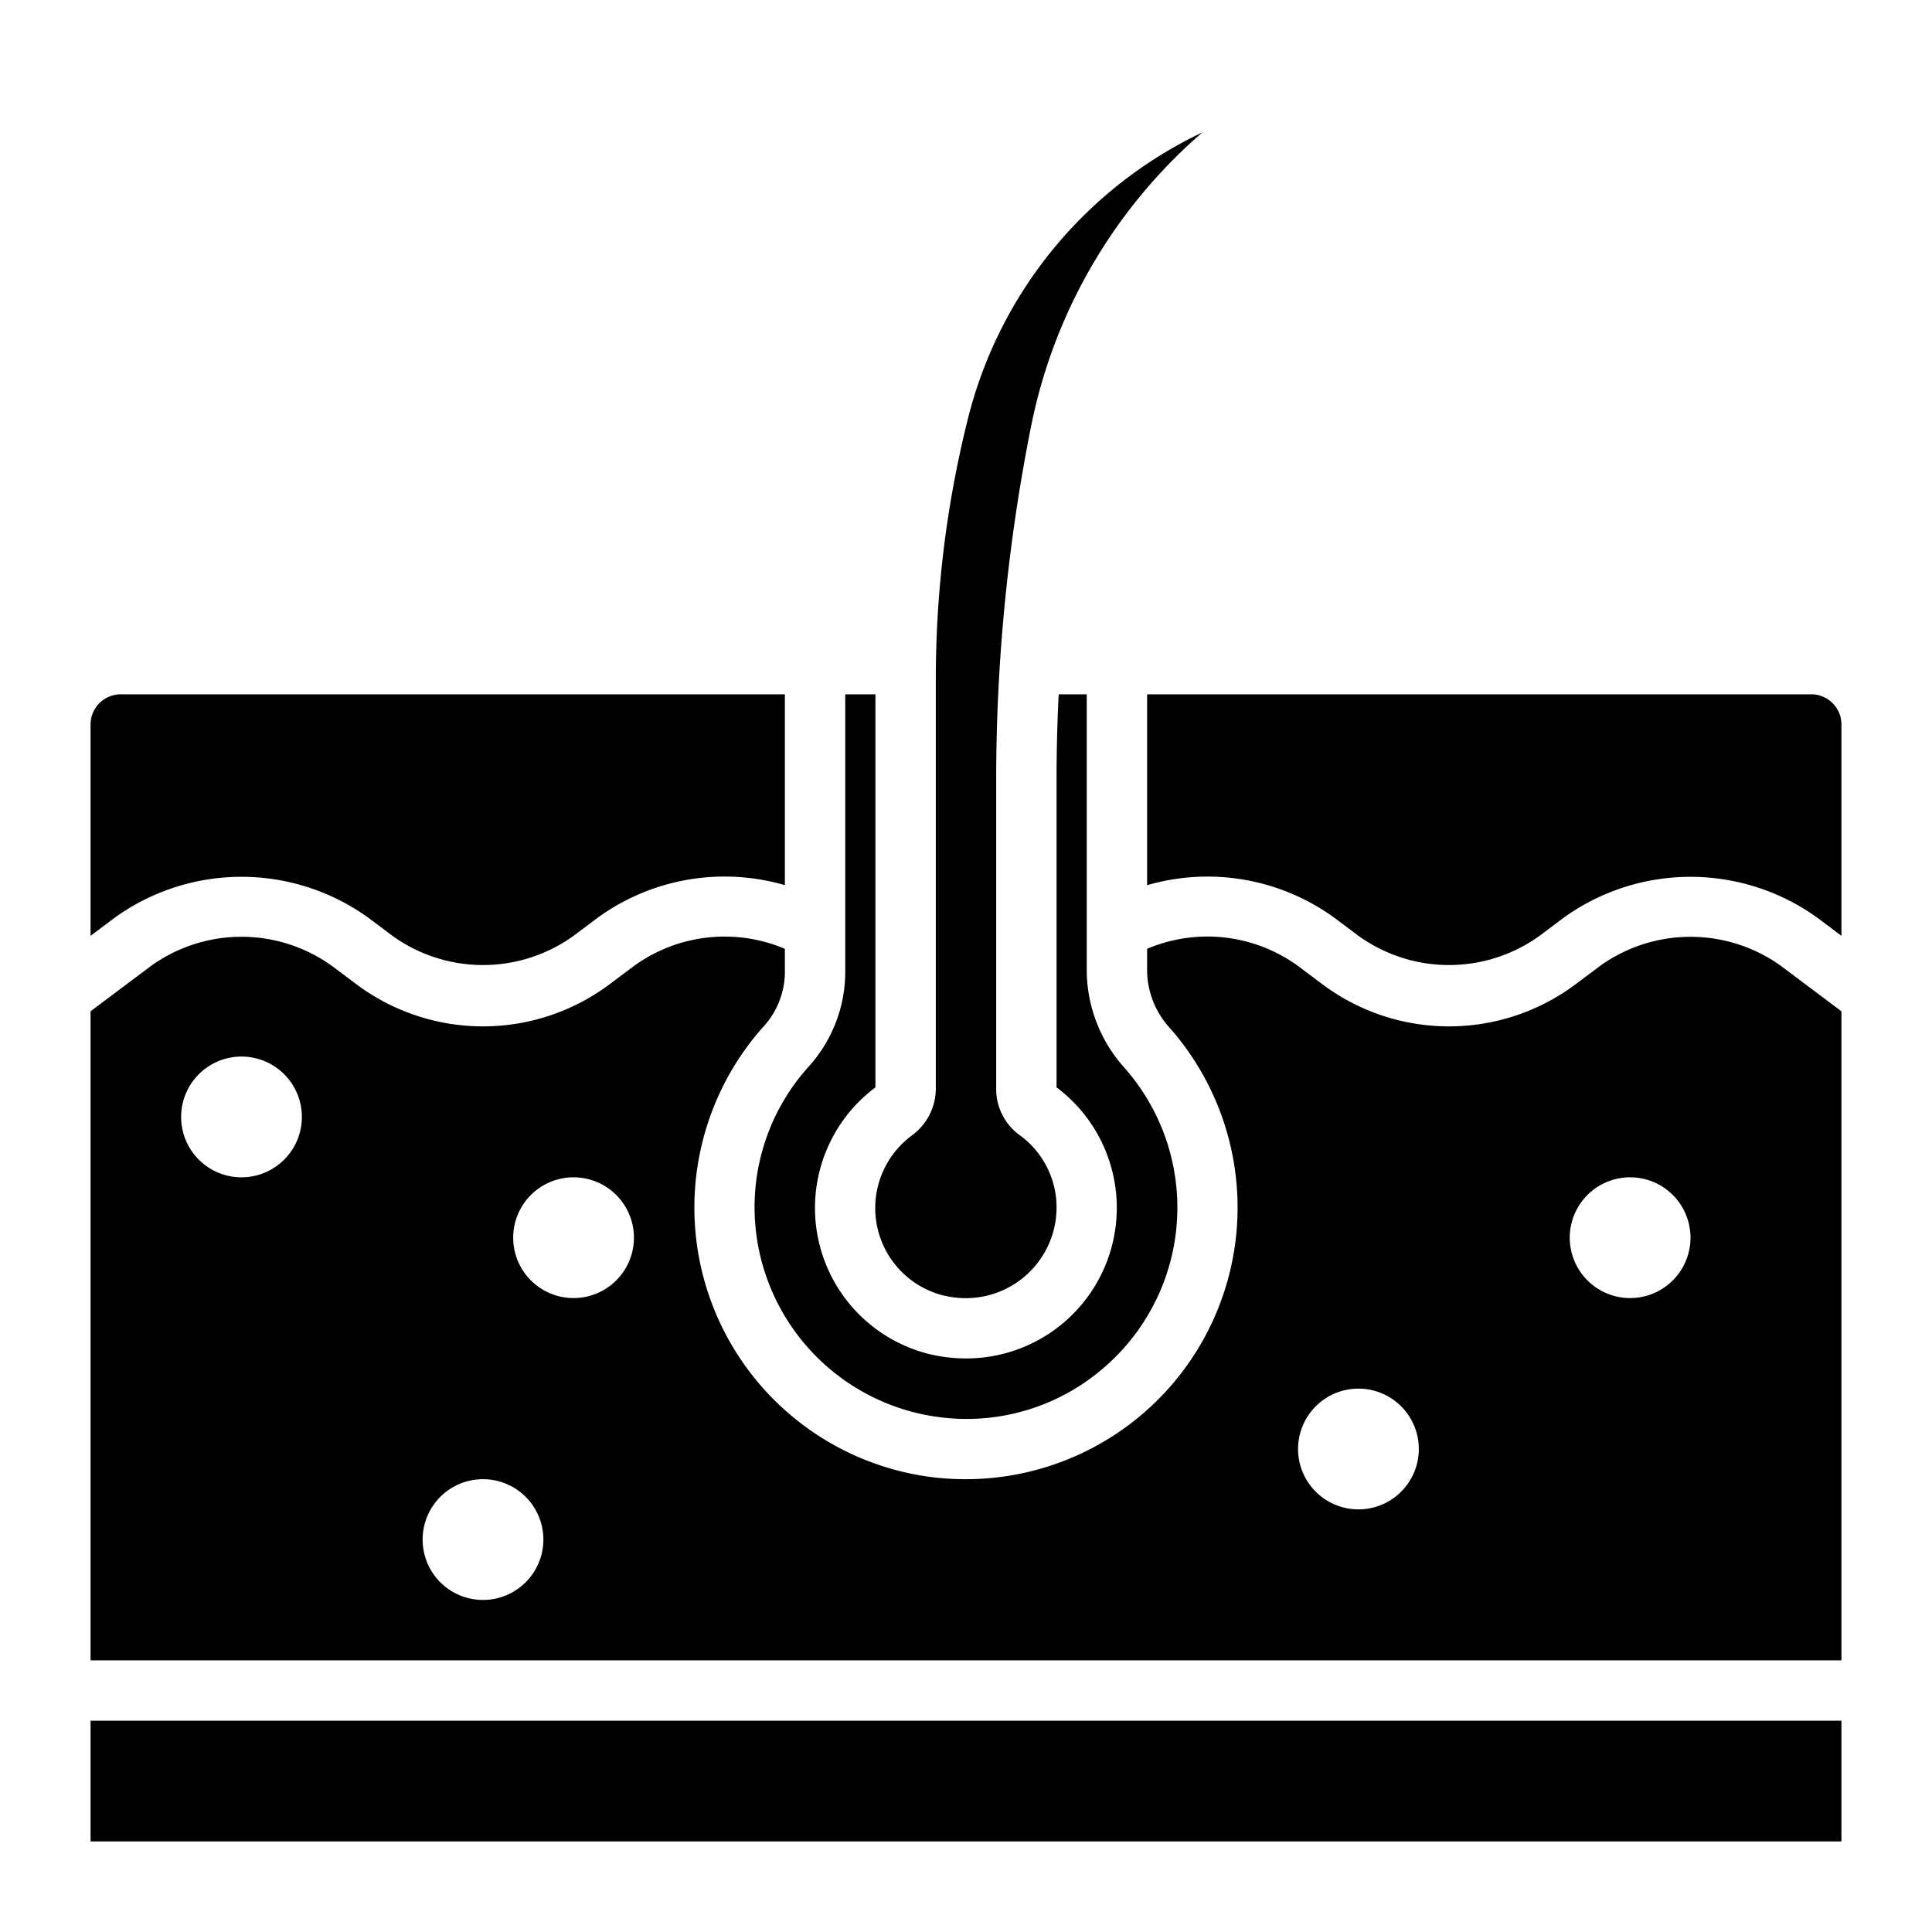 <svg id="Layer_3" height="512" viewBox="0 0 64 64" width="512" xmlns="http://www.w3.org/2000/svg" data-name="Layer 3"><path d="m12.2 30.4.8.6a5.133 5.133 0 0 0 6 0l.8-.6a7.157 7.157 0 0 1 6.2-1.078v-6.322h-22a1 1 0 0 0 -1 1v7l.8-.6a7.187 7.187 0 0 1 8.4 0z"/><path d="m3 57h58v4h-58z"/><path d="m31.267 42.915a3.008 3.008 0 0 0 3.733-2.915 2.958 2.958 0 0 0 -1.214-2.391 1.878 1.878 0 0 1 -.786-1.509v-10.289a59.857 59.857 0 0 1 1.159-11.706 17.373 17.373 0 0 1 5.673-9.72 14.347 14.347 0 0 0 -7.772 9.5 35.492 35.492 0 0 0 -1.06 8.607v13.584a1.928 1.928 0 0 1 -.8 1.543 2.988 2.988 0 0 0 1.066 5.3z"/><path d="m25.054 40.888a7.019 7.019 0 0 0 6.136 6.066 6.933 6.933 0 0 0 5.475-1.734 6.993 6.993 0 0 0 .6-9.83 4.863 4.863 0 0 1 -1.265-3.183v-9.207h-.93q-.07 1.406-.07 2.811v10.209a4.989 4.989 0 0 1 -3.006 8.98 5.192 5.192 0 0 1 -1.181-.137 4.987 4.987 0 0 1 -1.813-8.843v-13.02h-1v9.264a4.693 4.693 0 0 1 -1.235 3.095 6.947 6.947 0 0 0 -1.711 5.529z"/><path d="m53 32-.8.6a7 7 0 0 1 -8.4 0l-.8-.6a5.113 5.113 0 0 0 -5-.57v.776a2.862 2.862 0 0 0 .765 1.862 9 9 0 0 1 -6.786 14.932 9.3 9.3 0 0 1 -1.011-.056 9 9 0 0 1 -5.7-14.911 2.7 2.7 0 0 0 .732-1.769v-.833a5.117 5.117 0 0 0 -5 .569l-.8.6a7 7 0 0 1 -8.4 0l-.8-.6a5.133 5.133 0 0 0 -6 0l-2 1.5v21.5h58v-21.5l-2-1.5a5.137 5.137 0 0 0 -6 0zm-45 7a2 2 0 1 1 2-2 2 2 0 0 1 -2 2zm8 14a2 2 0 1 1 2-2 2 2 0 0 1 -2 2zm3-10a2 2 0 1 1 2-2 2 2 0 0 1 -2 2zm26 7a2 2 0 1 1 2-2 2 2 0 0 1 -2 2zm9-7a2 2 0 1 1 2-2 2 2 0 0 1 -2 2z"/><path d="m60 23h-22v6.323a7.161 7.161 0 0 1 6.2 1.077l.8.6a5.133 5.133 0 0 0 6 0l.8-.6a7.191 7.191 0 0 1 8.4 0l.8.6v-7a1 1 0 0 0 -1-1z"/></svg>
